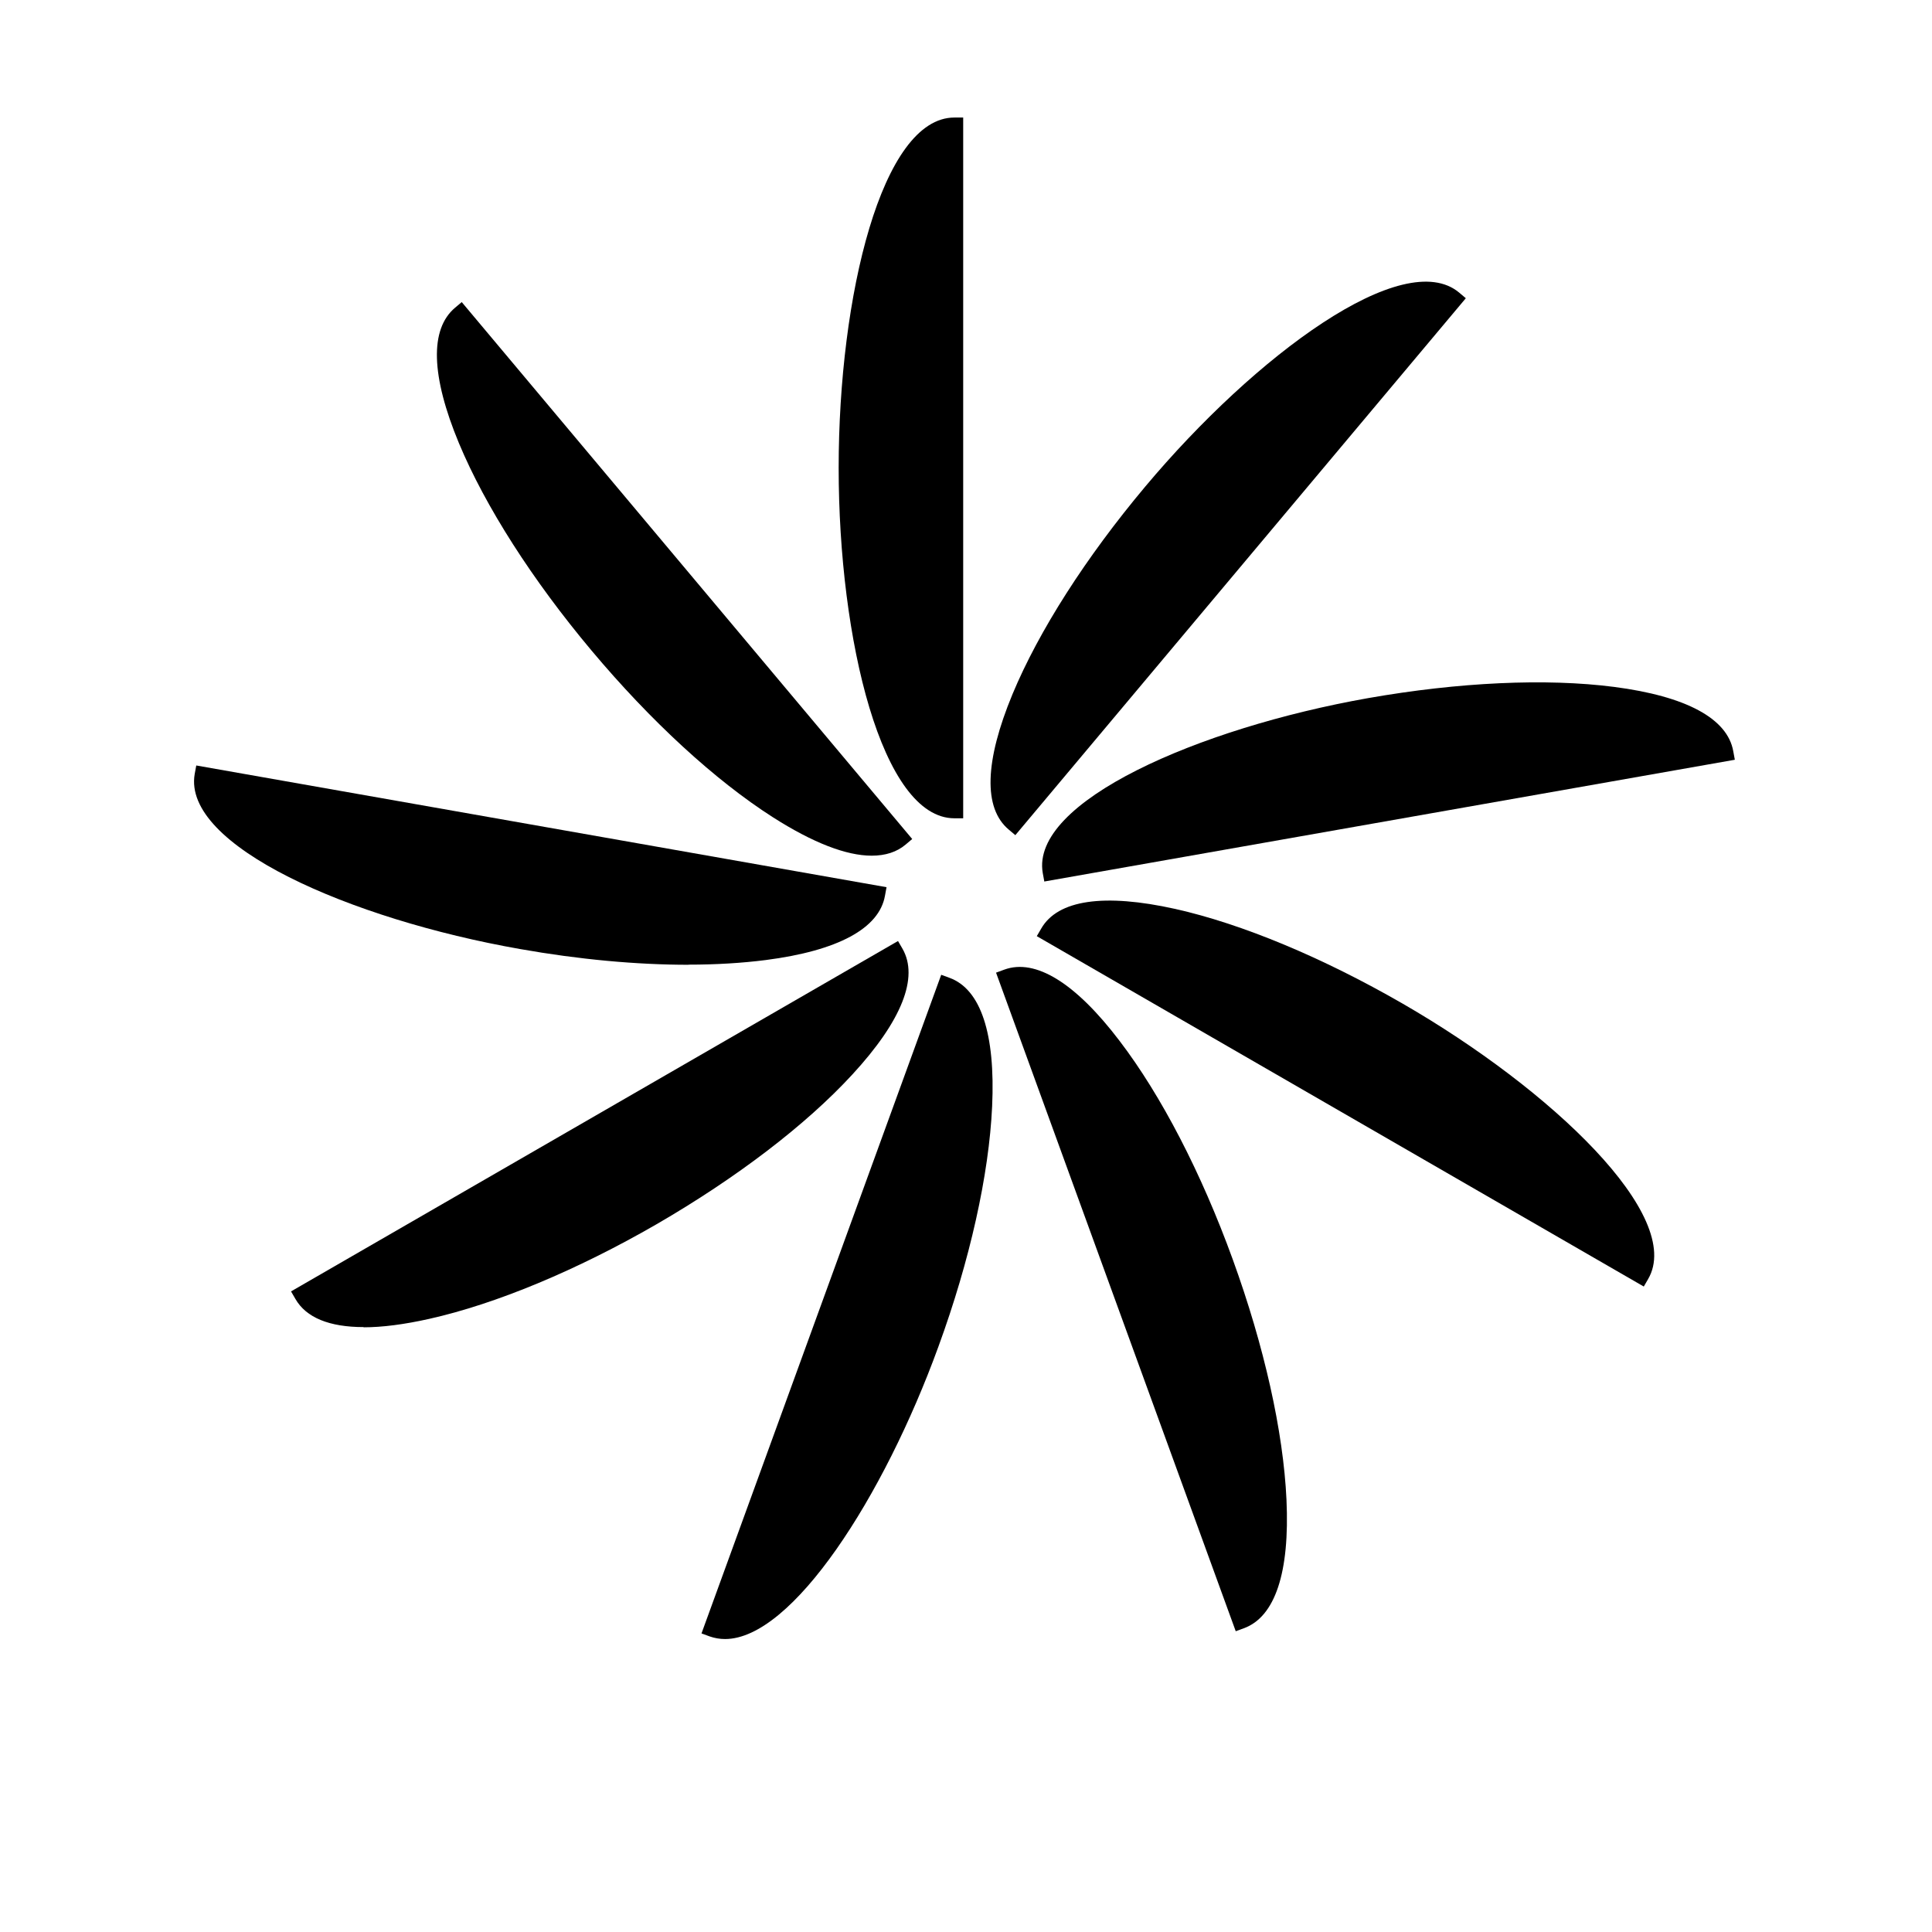 <svg xmlns="http://www.w3.org/2000/svg" version="1.1" width="256" height="256" viewBox="-5 0 110 110" preserveAspectRatio="xMidYMid meet">
 <path d="m49.84 46.59h-0.5c-4.121 0-6.59-10.148-6.59-19.949s2.461-19.949 6.59-19.949h0.5v39.91z"/>
 <path d="m44.629 48.719c-1.449 0-3.352-0.738-5.629-2.191-3.289-2.102-6.949-5.469-10.32-9.488-3.371-4.019-6.051-8.211-7.551-11.809-1.59-3.828-1.672-6.488-0.219-7.711l0.379-0.32 25.648 30.57-0.379 0.32c-0.5 0.422-1.148 0.629-1.93 0.629z"/>
 <path d="m34.199 54.93c-2.949 0-6.238-0.301-9.602-0.898-9.66-1.699-19.219-5.891-18.512-9.961l0.09-0.488 39.301 6.93-0.09 0.488c-0.328 1.859-2.672 3.129-6.789 3.66-1.352 0.172-2.828 0.262-4.398 0.262z"/>
 <path d="m15.711 75.559c-1.961 0-3.281-0.539-3.891-1.602l-0.25-0.43 34.559-19.949 0.25 0.43c0.949 1.641-0.039 4.121-2.852 7.172-2.641 2.871-6.602 5.891-11.141 8.52-4.539 2.621-9.141 4.539-12.949 5.391-1.43 0.32-2.68 0.48-3.738 0.48z"/>
 <path d="m36.281 93.32c-0.301 0-0.59-0.051-0.871-0.148l-0.469-0.172 13.648-37.5 0.469 0.172c1.781 0.648 2.621 3.18 2.43 7.32-0.18 3.898-1.262 8.762-3.059 13.68-3.109 8.551-8.32 16.648-12.148 16.648z"/>
 <path d="m65.359 92.879-13.648-37.5 0.469-0.172c1.77-0.648 4.051 0.75 6.559 4.051 2.371 3.102 4.66 7.519 6.449 12.449 1.789 4.93 2.879 9.789 3.059 13.68 0.191 4.141-0.648 6.672-2.43 7.32l-0.469 0.172z"/>
 <path d="m88.59 73.25-34.559-19.949 0.25-0.43c0.941-1.641 3.578-2.019 7.629-1.121 3.809 0.852 8.398 2.769 12.949 5.391 8.488 4.898 16.051 12.109 13.98 15.68z"/>
 <path d="m54.461 50.199-0.09-0.488c-0.719-4.059 8.852-8.25 18.512-9.961 5.172-0.91 10.141-1.141 14.012-0.641 4.109 0.531 6.461 1.801 6.789 3.66l0.09 0.488-39.301 6.93z"/>
 <path d="m52.809 47.551-0.379-0.32c-1.449-1.219-1.371-3.879 0.219-7.711 1.5-3.602 4.18-7.789 7.551-11.809 6.301-7.512 14.719-13.699 17.879-11.051l0.379 0.32z"/>
</svg>
